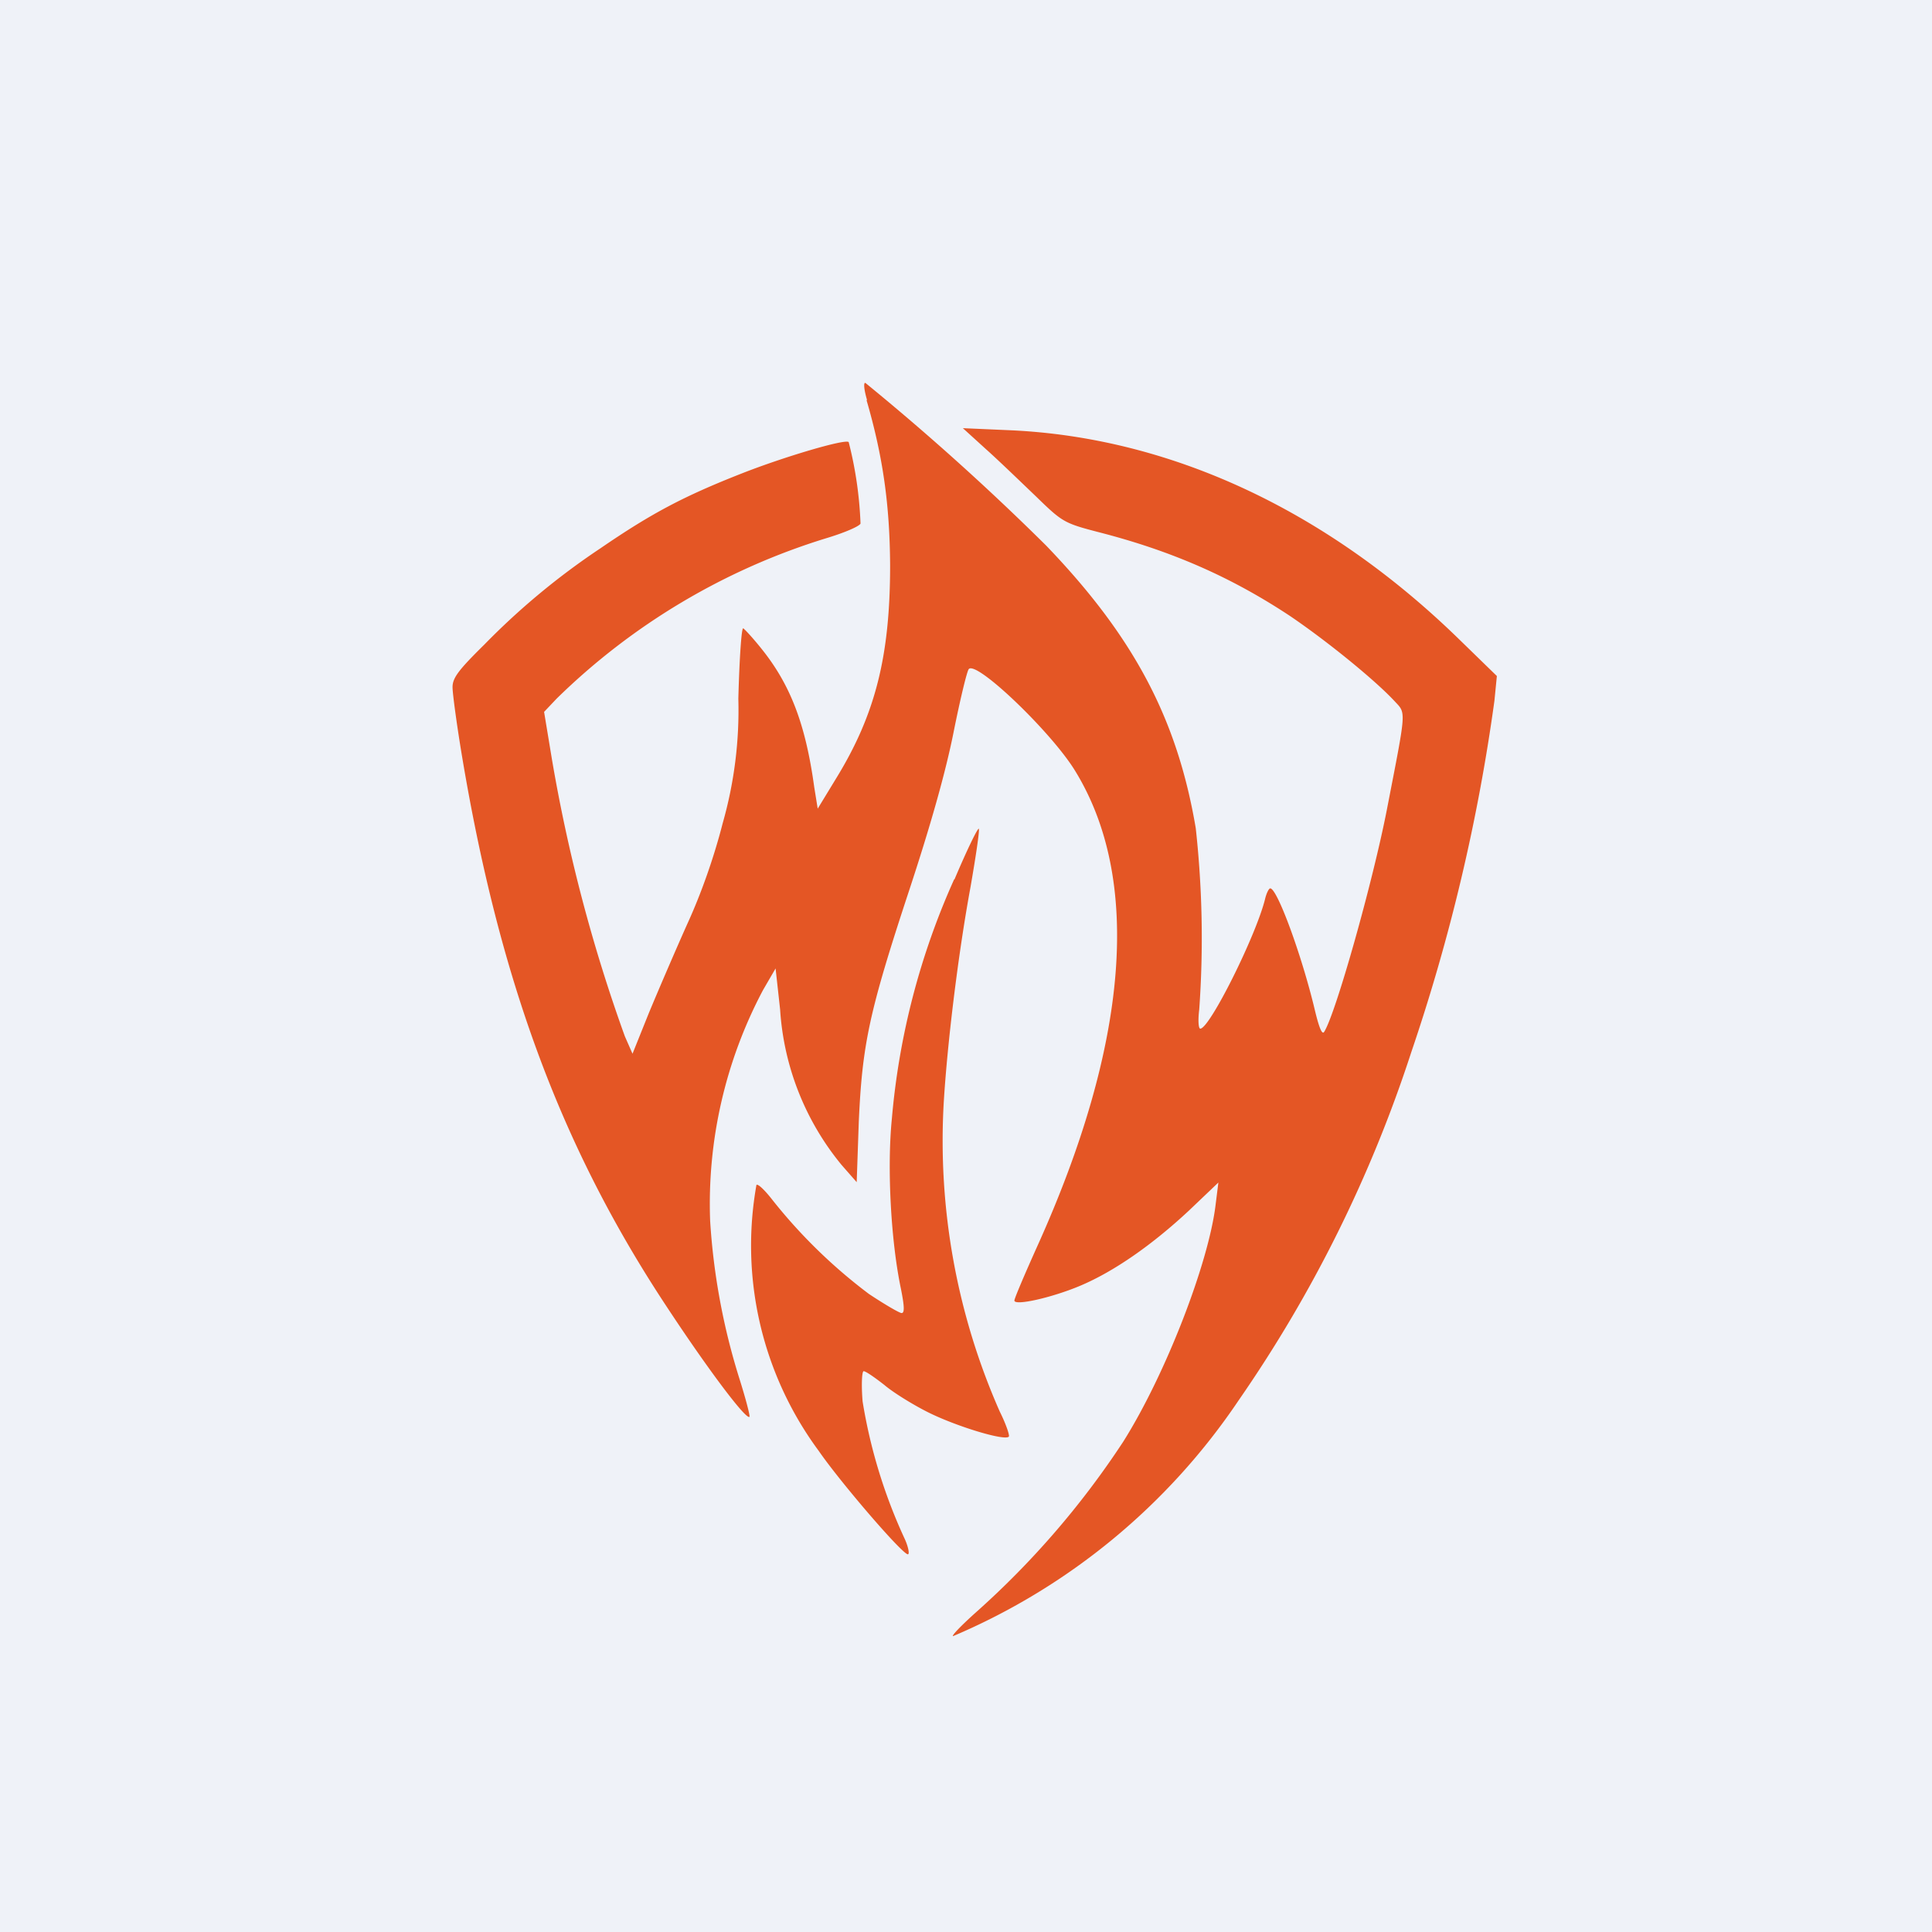 <?xml version="1.0" encoding="UTF-8"?>
<!-- generated by Finnhub -->
<svg viewBox="0 0 55.5 55.5" xmlns="http://www.w3.org/2000/svg">
<path d="M 0,0 H 55.5 V 55.5 H 0 Z" fill="rgb(239, 242, 248)"/>
<path d="M 24.89,11.485 C 25.37,13.13 25.56,14.52 25.57,16.24 C 25.57,18.84 25.15,20.52 24.02,22.36 L 23.49,23.23 L 23.39,22.61 C 23.14,20.79 22.7,19.66 21.87,18.63 C 21.63,18.33 21.39,18.07 21.35,18.05 C 21.3,18.03 21.24,18.94 21.21,20.07 A 11.84,11.84 0 0,1 20.76,23.65 C 20.51,24.63 20.14,25.68 19.74,26.55 C 19.4,27.31 18.91,28.45 18.64,29.1 L 18.17,30.27 L 17.95,29.77 A 46.26,46.26 0 0,1 15.85,21.78 L 15.63,20.45 L 15.99,20.07 A 19.06,19.06 0 0,1 23.74,15.46 C 24.24,15.31 24.69,15.12 24.72,15.04 A 11.1,11.1 0 0,0 24.38,12.7 C 24.29,12.6 22.53,13.12 21.31,13.6 C 19.63,14.26 18.71,14.75 17.25,15.75 A 20.67,20.67 0 0,0 13.91,18.52 C 13.18,19.24 13,19.47 13,19.74 C 13,19.92 13.12,20.81 13.27,21.71 C 14.33,28.06 16.07,32.81 19.01,37.32 C 20.25,39.22 21.43,40.8 21.53,40.7 C 21.55,40.67 21.42,40.17 21.23,39.57 A 19.05,19.05 0 0,1 20.4,35.07 A 13.1,13.1 0 0,1 21.92,28.44 L 22.28,27.82 L 22.41,29 A 7.8,7.8 0 0,0 24.18,33.47 L 24.61,33.96 L 24.67,32.23 C 24.77,29.99 24.97,29.06 26.11,25.6 C 26.73,23.72 27.16,22.2 27.39,21.05 C 27.58,20.1 27.78,19.27 27.83,19.22 C 28.05,18.97 30.18,21.01 30.87,22.12 C 32.81,25.25 32.43,29.99 29.78,35.84 C 29.43,36.62 29.14,37.3 29.14,37.36 C 29.14,37.52 30.21,37.28 31.02,36.94 C 32.02,36.52 33.12,35.74 34.15,34.78 L 35,33.97 L 34.92,34.61 C 34.72,36.28 33.49,39.47 32.27,41.41 A 24.7,24.7 0 0,1 28.01,46.34 C 27.61,46.7 27.32,47 27.38,47 A 18.68,18.68 0 0,0 35.58,40.23 A 38.38,38.38 0 0,0 40.54,30.23 A 54.26,54.26 0 0,0 42.93,20.13 L 43,19.42 L 41.88,18.33 C 38.08,14.64 33.61,12.57 29.03,12.36 L 27.66,12.3 L 28.32,12.9 C 28.68,13.22 29.32,13.84 29.76,14.26 C 30.52,15 30.57,15.03 31.57,15.29 C 33.67,15.83 35.37,16.58 37.05,17.69 C 38.1,18.4 39.48,19.52 40.05,20.13 C 40.4,20.51 40.41,20.32 39.84,23.26 C 39.43,25.36 38.37,29.12 38.04,29.64 C 37.98,29.74 37.89,29.52 37.76,28.97 C 37.39,27.43 36.69,25.52 36.49,25.52 C 36.45,25.52 36.38,25.66 36.34,25.83 C 36.08,26.88 34.75,29.55 34.48,29.55 C 34.43,29.55 34.41,29.32 34.45,29 A 28.9,28.9 0 0,0 34.35,23.79 C 33.82,20.66 32.58,18.3 30.05,15.67 A 72.5,72.5 0 0,0 24.86,11 C 24.8,10.98 24.82,11.2 24.91,11.5 Z M 27.41,25.26 A 21.16,21.16 0 0,0 25.62,32.14 C 25.48,33.54 25.59,35.64 25.88,37.02 C 25.98,37.52 25.99,37.72 25.9,37.72 C 25.84,37.72 25.41,37.47 24.96,37.17 A 15.12,15.12 0 0,1 22.15,34.42 C 21.95,34.17 21.77,34 21.73,34.04 A 9.92,9.92 0 0,0 23.52,41.68 C 24.14,42.58 25.92,44.65 26.08,44.65 C 26.13,44.65 26.1,44.46 26,44.23 A 15.14,15.14 0 0,1 24.78,40.26 C 24.74,39.78 24.76,39.39 24.81,39.39 C 24.87,39.39 25.13,39.57 25.41,39.79 C 25.67,40.01 26.24,40.36 26.66,40.57 C 27.46,40.97 28.86,41.4 28.98,41.27 C 29.01,41.24 28.9,40.91 28.72,40.55 A 19.26,19.26 0 0,1 27.11,31.68 C 27.21,30.01 27.52,27.43 27.88,25.48 C 28.03,24.62 28.14,23.88 28.12,23.81 C 28.1,23.75 27.78,24.41 27.42,25.26 Z" fill="rgb(228, 86, 37)"/>
</svg>
